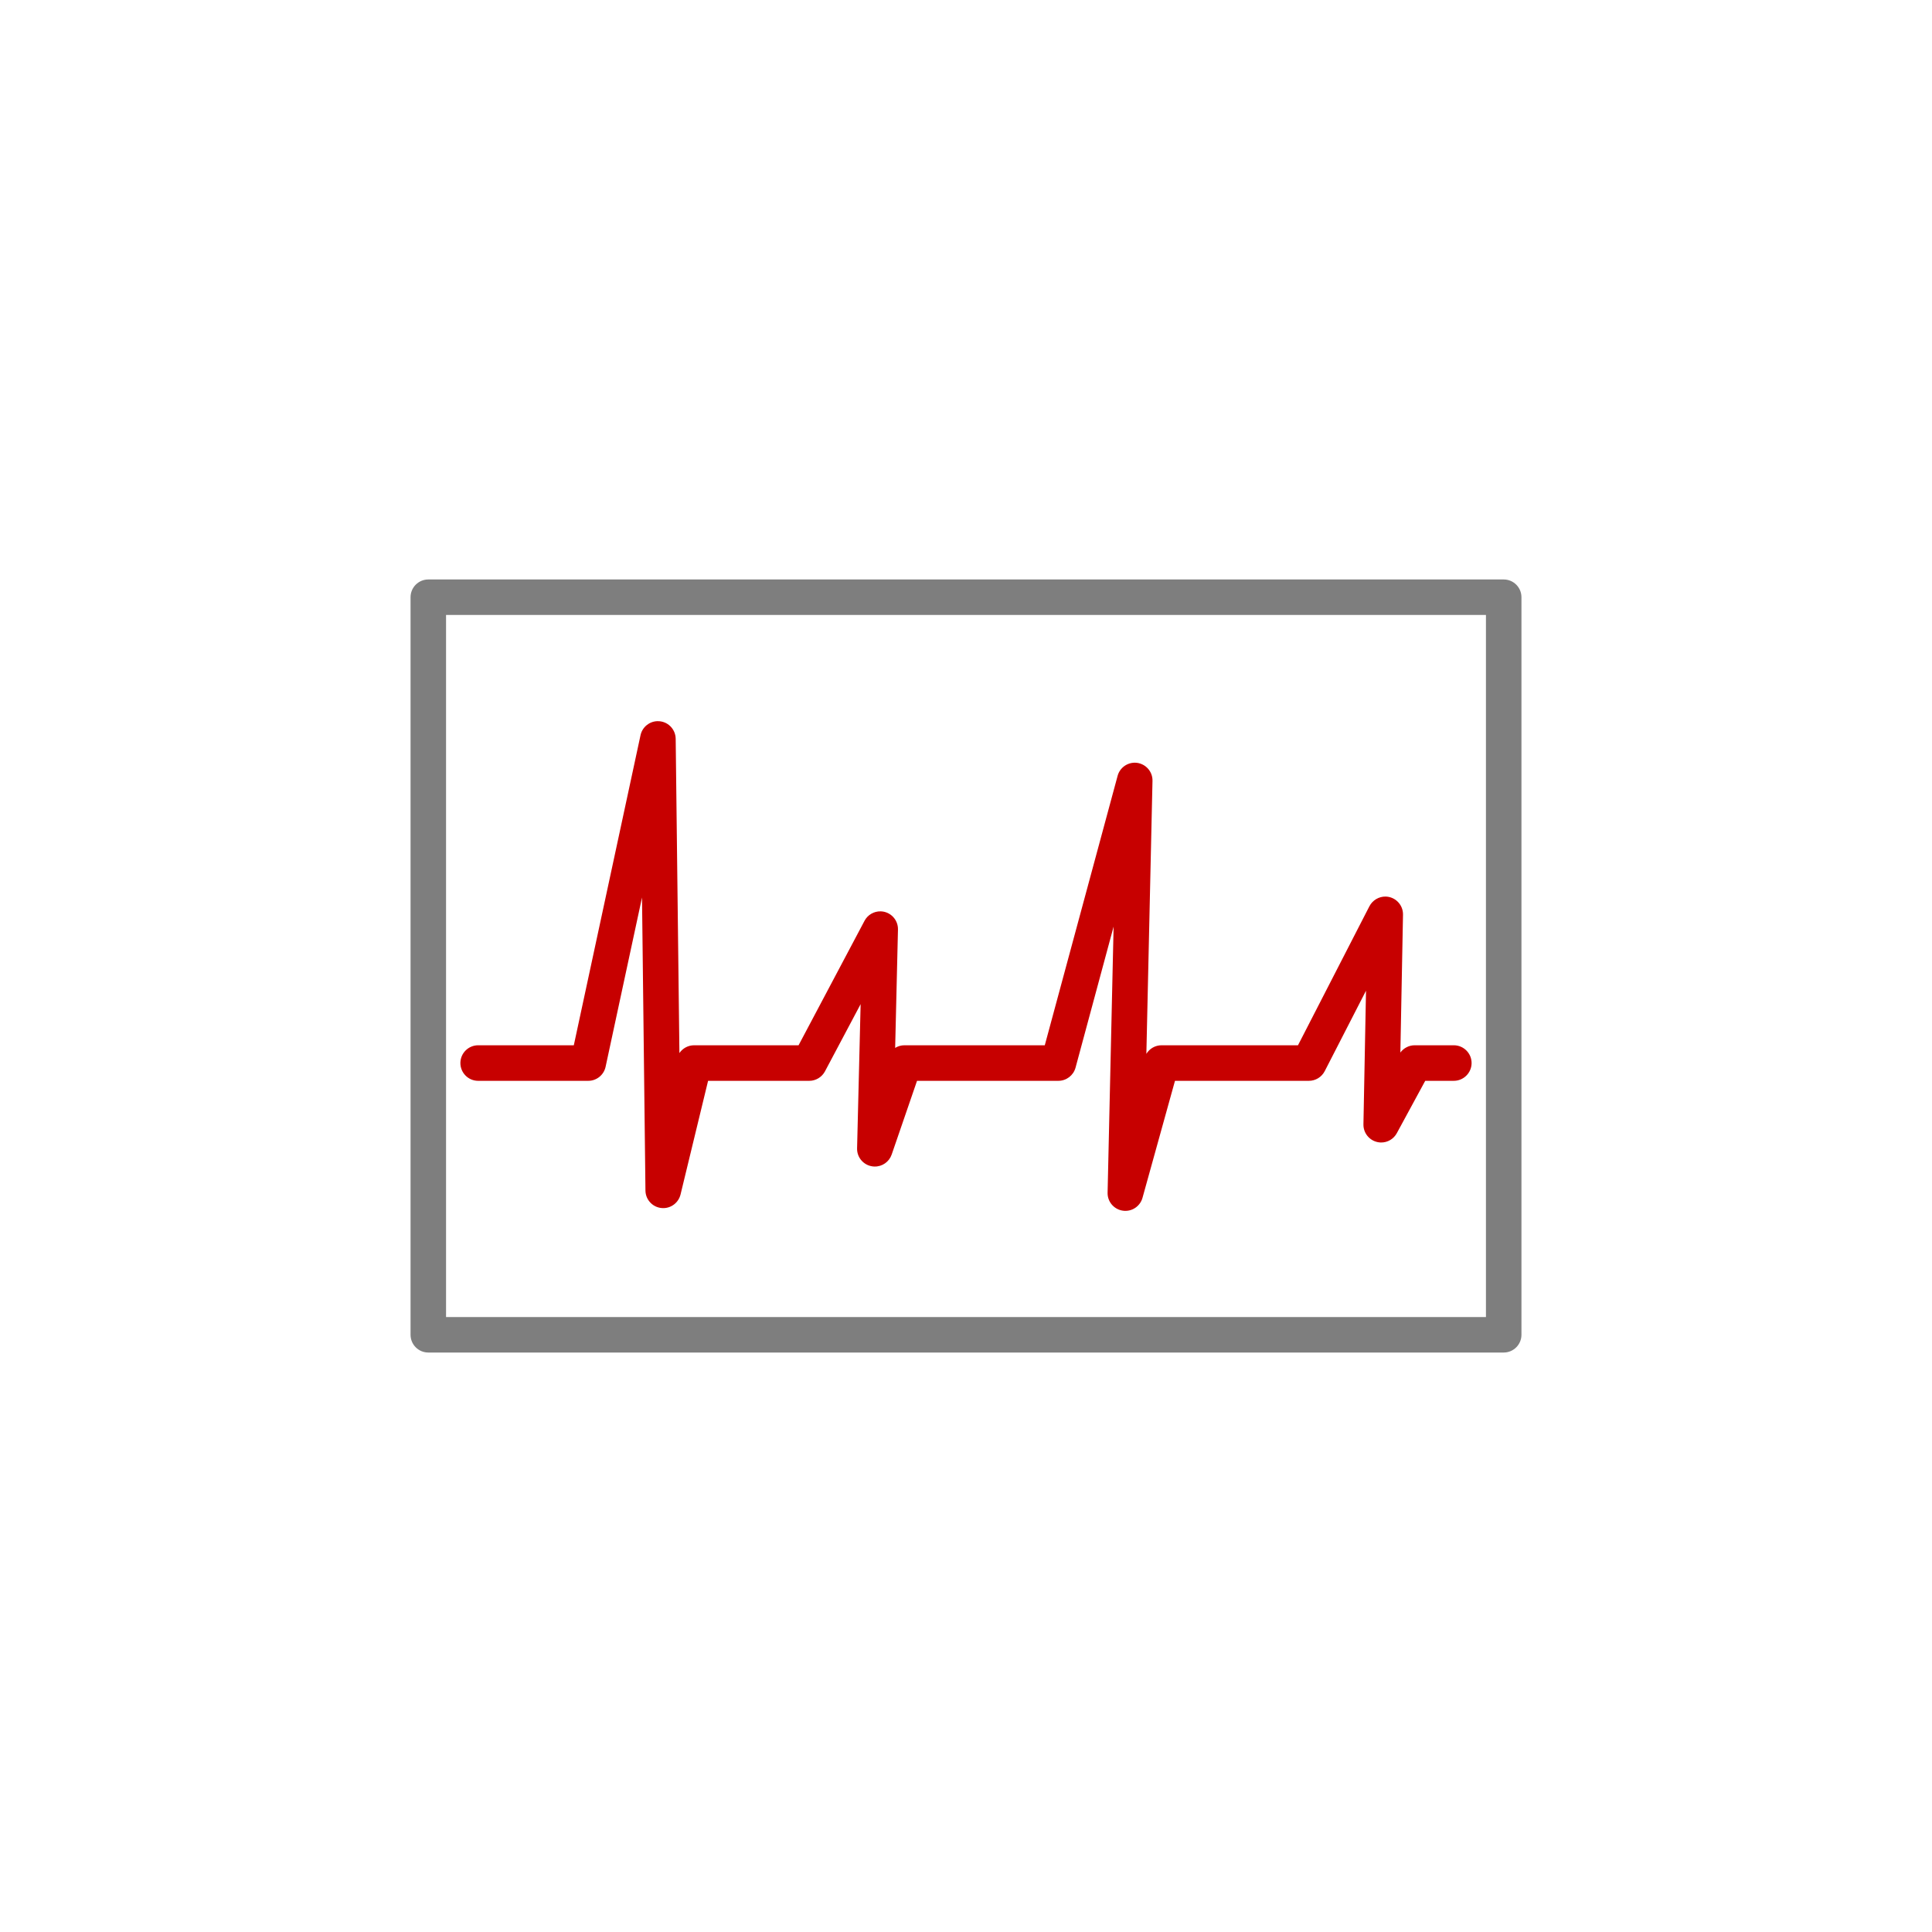 <?xml version="1.0" encoding="UTF-8" standalone="no"?>
<svg xmlns="http://www.w3.org/2000/svg" xmlns:xlink="http://www.w3.org/1999/xlink" xmlns:serif="http://www.serif.com/" width="100%" height="100%" viewBox="0 0 200 200" version="1.1" xml:space="preserve" style="fill-rule:evenodd;clip-rule:evenodd;stroke-linejoin:round;stroke-miterlimit:2;">
  <g id="Layer-1" serif:id="Layer 1"></g>
  <g id="Layer-11" serif:id="Layer 1"></g>
  <g id="Layer-12" serif:id="Layer 1"></g>
  <g id="Layer-13" serif:id="Layer 1"></g>
  <g id="Layer-14" serif:id="Layer 1"></g>
  <g id="Layer-15" serif:id="Layer 1"></g>
  <rect id="Electrodes-et-batteries" serif:id="Electrodes et batteries" x="0" y="0" width="200" height="200" style="fill:none;"></rect>
  <g id="Layer-16" serif:id="Layer 1">
    <path d="M46.175,63.661l107.65,0l-0,72.678l-107.65,-0l0,-72.678Zm-1.837,-3.675c-1.014,0 -1.838,0.824 -1.838,1.838l-0,76.352c-0,1.014 0.824,1.838 1.838,1.838l111.324,-0c1.014,-0 1.838,-0.824 1.838,-1.838l-0,-76.352c-0,-1.014 -0.824,-1.838 -1.838,-1.838l-111.324,0Z" style="fill:#7e7e7e;fill-rule:nonzero;"></path>
    <path d="M68.026,74.656c-0.836,0.036 -1.541,0.635 -1.719,1.452l-6.906,32.098l-9.875,0c-1.02,-0.012 -1.849,0.8 -1.867,1.814c-0.012,1.019 0.8,1.855 1.814,1.867l11.422,0c0.865,0 1.612,-0.605 1.796,-1.452l3.77,-17.528l0.356,30.337c0.011,1.014 0.841,1.832 1.861,1.82c0.841,-0.006 1.571,-0.593 1.772,-1.411l2.851,-11.766l10.474,0c0.676,0 1.304,-0.379 1.624,-0.978l3.693,-6.959l-0.367,14.932c-0.024,1.013 0.782,1.855 1.802,1.879c0.8,0.017 1.517,-0.486 1.778,-1.239l2.626,-7.635l14.629,0c0.83,0 1.559,-0.557 1.778,-1.357l3.942,-14.606l-0.622,27.534c-0.03,1.019 0.776,1.861 1.79,1.89c0.847,0.024 1.6,-0.539 1.825,-1.357l3.361,-12.104l13.859,0c0.693,0 1.322,-0.385 1.642,-1.002l4.274,-8.328l-0.267,13.835c-0.018,1.02 0.788,1.855 1.808,1.879c0.687,0.012 1.322,-0.362 1.648,-0.966l2.94,-5.418l2.934,0c1.013,0.012 1.849,-0.8 1.867,-1.814c0.012,-1.019 -0.8,-1.849 -1.814,-1.867l-4.078,0c-0.587,0 -1.138,0.285 -1.482,0.753l0.273,-14.262c0.023,-1.019 -0.783,-1.861 -1.796,-1.885c-0.706,-0.012 -1.358,0.38 -1.684,1.008l-7.391,14.386l-14.126,0c-0.646,0 -1.239,0.338 -1.57,0.889l0.634,-28.262c0.023,-1.02 -0.789,-1.856 -1.802,-1.879c-0.842,-0.012 -1.589,0.545 -1.808,1.357l-7.54,27.895l-14.534,0c-0.338,0 -0.67,0.095 -0.955,0.273l0.291,-12.252c0.024,-1.02 -0.783,-1.862 -1.796,-1.885c-0.694,-0.012 -1.34,0.361 -1.666,0.978l-6.828,12.886l-10.818,0c-0.605,0 -1.174,0.302 -1.517,0.806l-0.386,-32.542c-0.018,-1.019 -0.853,-1.832 -1.867,-1.814l-0.053,0" style="fill:#c70000;fill-rule:nonzero;"></path>
  </g>
</svg>
